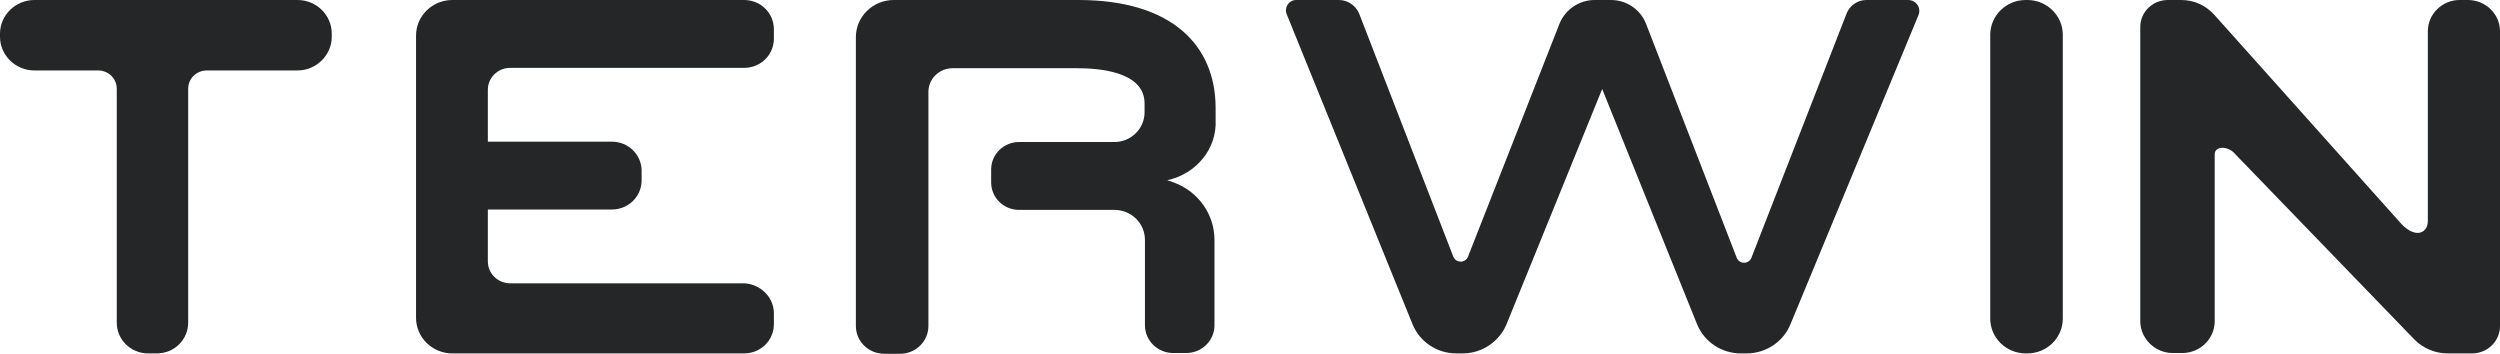<svg width="212" height="30" viewBox="0 0 212 30" fill="none" xmlns="http://www.w3.org/2000/svg">
<g clip-path="url(#clip0_611_369)">
<path d="M28.134 2.862V3.113C28.134 4.686 26.82 5.975 25.218 5.975H17.528C16.663 5.975 15.958 6.667 15.958 7.516V27.358C15.958 28.805 14.772 29.969 13.298 29.969H12.561C11.087 29.969 9.901 28.805 9.901 27.358V7.516C9.901 6.667 9.196 5.975 8.331 5.975H2.916C1.314 5.975 0 4.686 0 3.113V2.862C0 1.289 1.314 0 2.916 0H25.218C26.852 0 28.134 1.289 28.134 2.862Z" fill="#242628"/>
<path d="M65.626 26.572V27.484C65.626 28.868 64.504 29.969 63.094 29.969H38.356C36.658 29.969 35.28 28.616 35.28 26.95V25.346V3.019C35.28 1.352 36.658 0 38.356 0H63.094C64.504 0 65.626 1.101 65.626 2.484V3.27C65.626 4.654 64.504 5.755 63.094 5.755H43.259C42.202 5.755 41.369 6.604 41.369 7.61V12.013H51.879C53.289 12.013 54.41 13.113 54.41 14.497V15.283C54.41 16.667 53.289 17.767 51.879 17.767H41.369V22.17C41.369 23.207 42.234 24.025 43.259 24.025H63.094C64.472 24.088 65.626 25.189 65.626 26.572Z" fill="#242628"/>
<path d="M168.773 27.013V2.956C168.773 1.321 170.119 0 171.785 0H171.914C173.58 0 174.926 1.321 174.926 2.956V27.013C174.926 28.648 173.58 29.969 171.914 29.969H171.785C170.119 29.969 168.773 28.648 168.773 27.013Z" fill="#242628"/>
<path d="M212 2.642V27.642C212 28.931 210.943 29.969 209.629 29.969H207.546C206.489 29.969 205.463 29.528 204.726 28.774L189.377 12.893C188.768 12.358 187.807 12.421 187.807 13.082V27.233C187.807 28.711 186.589 29.937 185.051 29.937H184.25C182.744 29.937 181.495 28.711 181.495 27.233V2.296C181.495 1.006 182.552 0 183.834 0H184.955C186.045 0 187.038 0.44 187.775 1.258L203.669 19.025C204.918 20.283 205.88 19.717 205.88 18.742V2.642C205.88 1.195 207.097 0 208.571 0H209.276C210.782 0 212 1.195 212 2.642Z" fill="#242628"/>
<path d="M98.982 15.283L99.527 15.472C101.61 16.226 102.988 18.176 102.988 20.346V27.579C102.988 28.868 101.93 29.937 100.585 29.937H99.495C98.181 29.937 97.091 28.899 97.091 27.579V20.346C97.091 18.931 95.938 17.799 94.496 17.799H86.421C85.107 17.799 84.05 16.761 84.05 15.472V14.371C84.05 13.082 85.107 12.044 86.421 12.044H94.496C95.906 12.044 97.059 10.912 97.059 9.528V8.742C97.027 6.006 93.022 5.786 91.356 5.786H80.781C79.66 5.786 78.73 6.667 78.73 7.799V27.642C78.73 28.931 77.673 30 76.327 30H74.981C73.668 30 72.578 28.962 72.578 27.642V3.145C72.578 1.415 74.02 0 75.782 0H91.452C99.398 0 103.052 3.868 103.084 9.088V10.157C103.212 12.61 101.45 14.748 98.982 15.283Z" fill="#242628"/>
<path d="M162.685 1.289L151.822 27.516C151.213 28.994 149.739 29.969 148.105 29.969H147.624C145.99 29.969 144.516 28.994 143.907 27.484L135.865 7.547L127.758 27.484C127.149 28.962 125.675 29.969 124.04 29.969H123.496C121.861 29.969 120.387 28.994 119.779 27.484L109.108 1.195C108.884 0.629 109.3 0 109.909 0H113.53C114.299 0 114.972 0.472 115.261 1.164L123.239 21.761C123.464 22.327 124.265 22.327 124.489 21.761L132.244 2.013C132.724 0.818 133.91 0 135.224 0H136.602C137.915 0 139.101 0.786 139.582 2.013L147.272 21.855C147.496 22.421 148.297 22.421 148.522 21.855L156.597 1.132C156.853 0.472 157.526 0 158.263 0H161.788C162.493 0 162.941 0.66 162.685 1.289Z" fill="#242628"/>
</g>
<defs>
<clipPath id="clip0_611_369">
<rect width="212" height="30" fill="white"/>
</clipPath>
</defs>
</svg>
